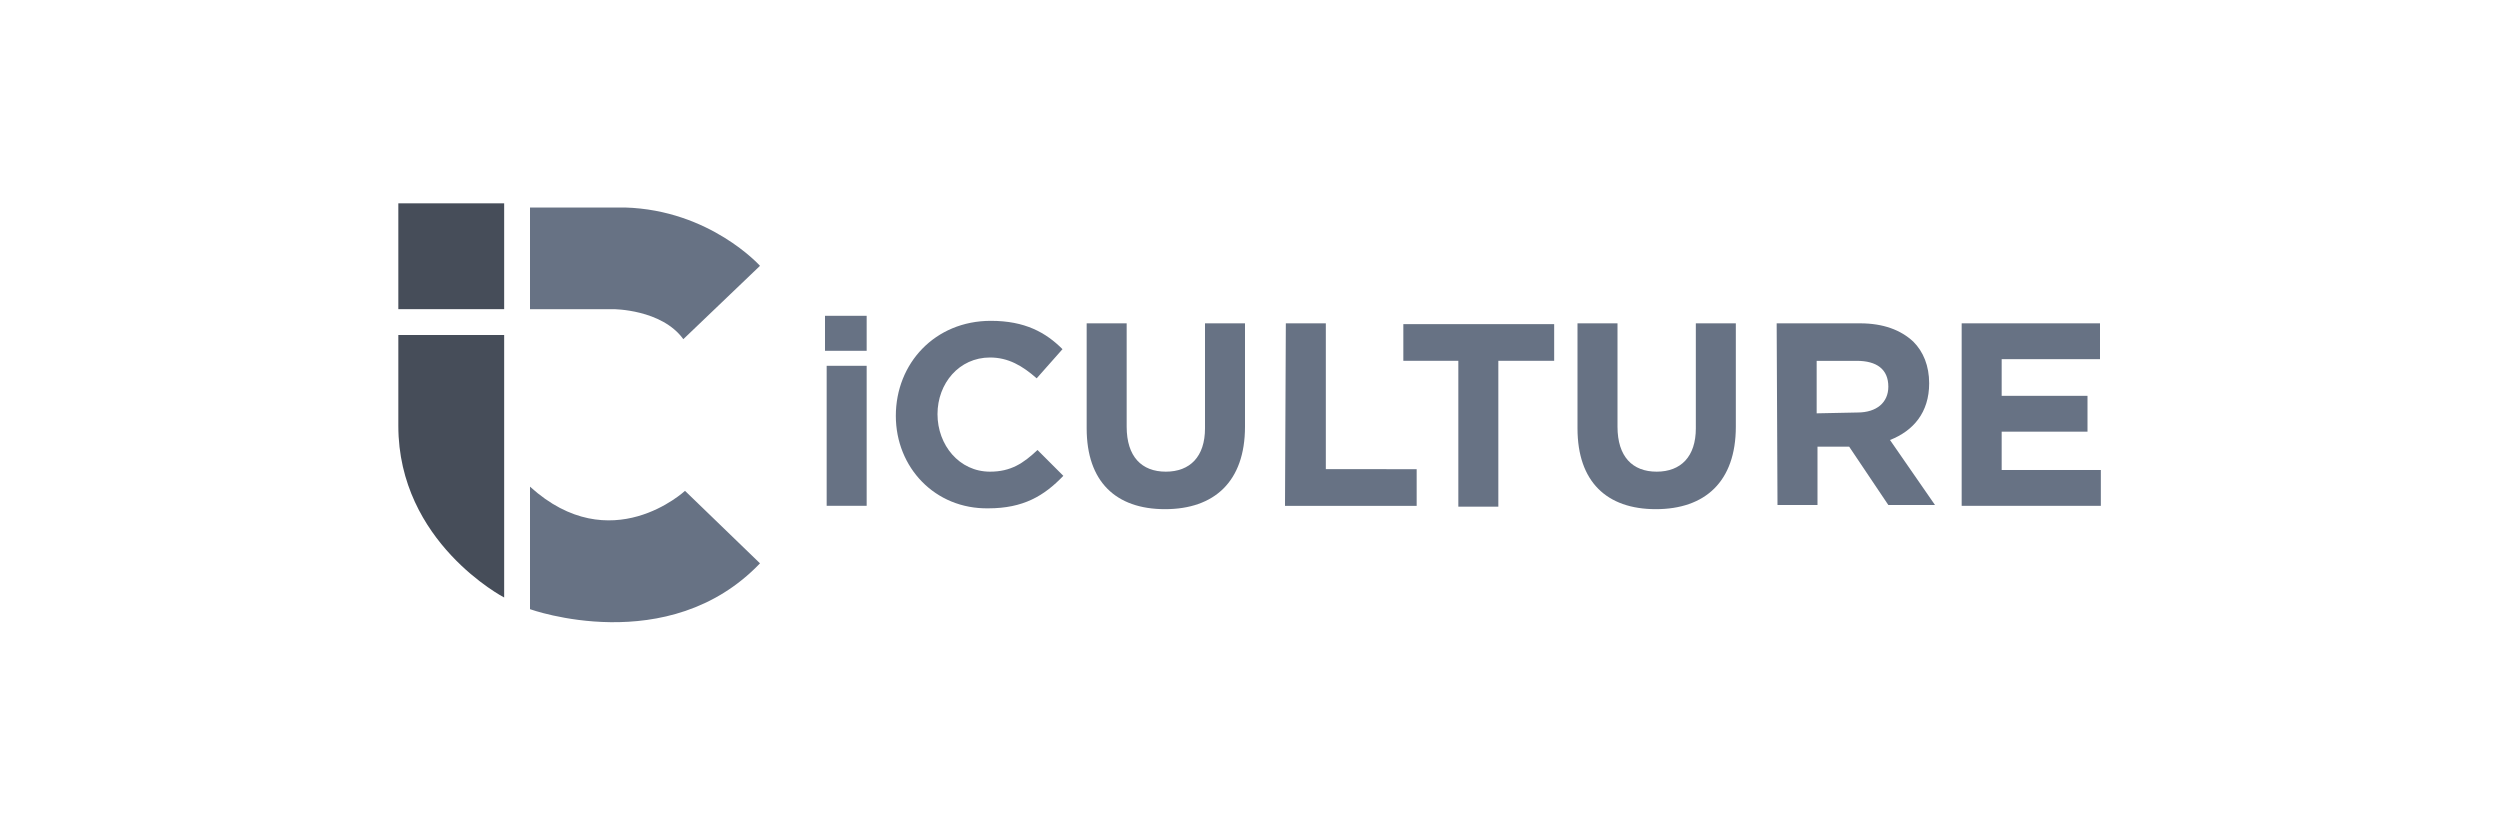<?xml version="1.0" encoding="utf-8"?>
<!-- Generator: Adobe Illustrator 23.0.4, SVG Export Plug-In . SVG Version: 6.00 Build 0)  -->
<svg version="1.1" id="iCulture-logo_xA0_Image_1_" xmlns="http://www.w3.org/2000/svg" xmlns:xlink="http://www.w3.org/1999/xlink"
	 x="0px" y="0px" viewBox="0 0 300 100" style="enable-background:new 0 0 300 100;" xml:space="preserve">
<style type="text/css">
	.st0{fill:#677284;}
	.st1{fill:#464D59;}
</style>
<g>
	<path class="st0" d="M99,37.9h5v4.2h-5L99,37.9C99,37.9,99,37.9,99,37.9z M99.2,43.9h4.8v16.8h-4.8C99.2,60.7,99.2,43.9,99.2,43.9z
		"/>
	<path class="st0" d="M107.5,49.9L107.5,49.9c0-6.3,4.7-11.4,11.4-11.4c4.1,0,6.6,1.4,8.6,3.4l-3.1,3.5c-1.7-1.5-3.4-2.5-5.6-2.5
		c-3.7,0-6.3,3.1-6.3,6.8v0c0,3.7,2.6,6.9,6.3,6.9c2.5,0,4-1,5.7-2.6l3.1,3.1c-2.3,2.4-4.8,3.9-9,3.9
		C112.2,61.1,107.5,56.1,107.5,49.9z"/>
	<path class="st0" d="M130.4,51.4V38.8h4.8v12.4c0,3.6,1.8,5.4,4.7,5.4c2.9,0,4.7-1.8,4.7-5.2V38.8h4.8v12.4c0,6.6-3.7,9.9-9.6,9.9
		C133.9,61.1,130.4,57.8,130.4,51.4z"/>
	<path class="st0" d="M154.3,38.8h4.8v17.5H170v4.4h-15.8L154.3,38.8L154.3,38.8z"/>
	<path class="st0" d="M175.1,43.3h-6.7v-4.4h18.1v4.4h-6.7v17.5h-4.8V43.3z"/>
	<path class="st0" d="M189.3,51.4V38.8h4.8v12.4c0,3.6,1.8,5.4,4.7,5.4s4.7-1.8,4.7-5.2V38.8h4.8v12.4c0,6.6-3.7,9.9-9.6,9.9
		C192.8,61.1,189.3,57.8,189.3,51.4z"/>
	<path class="st0" d="M213.2,38.8h10c2.8,0,4.9,0.8,6.4,2.2c1.2,1.2,1.9,2.9,1.9,5v0c0,3.5-1.9,5.7-4.7,6.8l5.4,7.8h-5.6l-4.7-7
		h-3.8v7h-4.8L213.2,38.8L213.2,38.8z M222.9,49.5c2.3,0,3.7-1.2,3.7-3.1v0c0-2.1-1.4-3.1-3.8-3.1h-4.8v6.3L222.9,49.5L222.9,49.5z"
		/>
	<path class="st0" d="M235.5,38.8H252v4.3h-11.8v4.4h10.3v4.3h-10.3v4.6h11.9v4.3h-16.7V38.8z"/>
</g>
<rect x="47.8" y="24.4" class="st1" width="12.7" height="12.7"/>
<path class="st0" d="M63.6,24.9v12.2h10c0,0,5.8,0,8.4,3.6l9.2-8.8c0,0-6-6.7-16.2-7C75,24.9,63.6,24.9,63.6,24.9z"/>
<path class="st0" d="M63.6,58.4v14.7c0,0,16.6,6,27.6-5.5l-9-8.7C82.2,58.9,73.3,67.2,63.6,58.4z"/>
<path class="st1" d="M47.8,40.2h12.7v31.5c0,0-12.7-6.6-12.7-20.6V40.2z"/>
</svg>